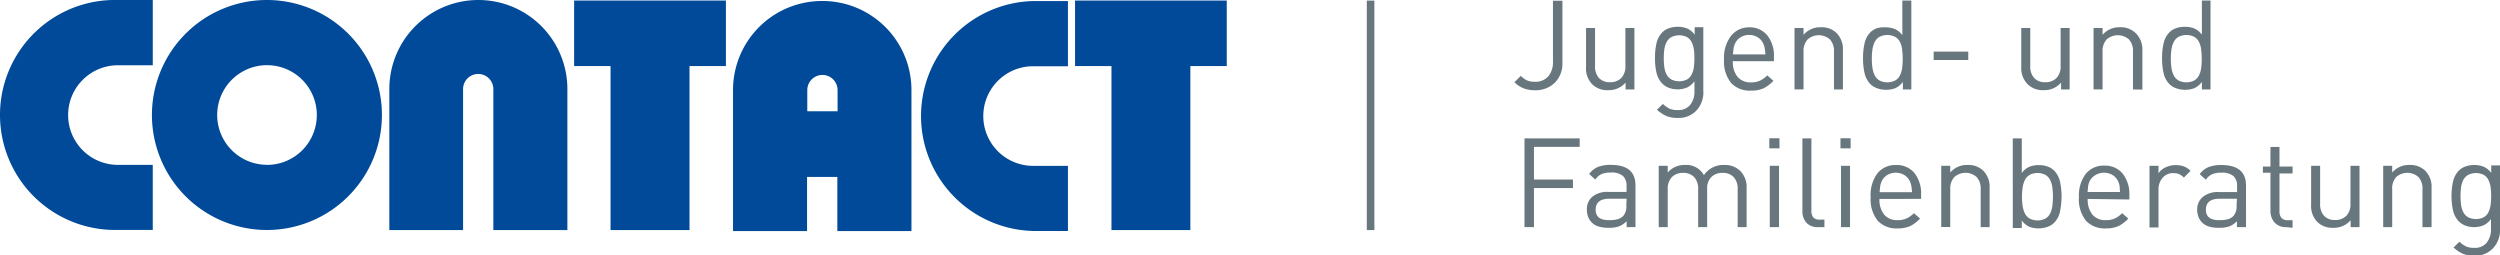<svg xmlns="http://www.w3.org/2000/svg" width="330.24" height="33.75" viewBox="0 0 330.24 33.75">
  <defs>
    <style>
      .a{fill:#004a99;}.b{fill:#68767e;}
    </style>
  </defs>
  <path d="M142.01.07v8.66h4.81v21.66h10.42V8.73h4.81V.07h-20.04m-20.34 15.64a15.19 15.19 0 0 0 14.8 14.8h4.6v-8.6h-4.6a6.58 6.58 0 1 1 0-13.16h4.6V.14h-4.6a15.19 15.19 0 0 0-14.8 15.57zM108.64.13a11.76 11.76 0 0 0-11.81 11.75v18.64h9.78v-7.15h4v7.15h9.79V11.9A11.76 11.76 0 0 0 108.64.13zm2 14.57h-4v-2.8a2 2 0 1 1 4 0zm-34.8-5.97h4.81v21.66h10.43V8.73h4.81V.07H75.84v8.66M63.19 0a11.76 11.76 0 0 0-11.76 11.77v18.62h9.74V11.77a2 2 0 0 1 4 0v18.62h9.78V11.77A11.76 11.76 0 0 0 63.19 0zM35.27 0a15.19 15.19 0 1 0 15.18 15.2A15.19 15.19 0 0 0 35.27 0zm0 21.77a6.58 6.58 0 1 1 6.58-6.58 6.58 6.58 0 0 1-6.58 6.59z" class="a"/>
  <path d="M9 15.2a6.58 6.58 0 0 1 6.58-6.58h4.6V0h-4.6a15.19 15.19 0 1 0-.78 30.37h5.38v-8.59h-4.6A6.58 6.58 0 0 1 9 15.2z" class="a"/>
  <path d="M180.55.08h1v30.31h-1zm24.84 10.84a3.61 3.61 0 0 1-2.65 1 4.06 4.06 0 0 1-1.49-.26 3.48 3.48 0 0 1-1.2-.8l.84-.84a3 3 0 0 0 .78.58 2.43 2.43 0 0 0 1.06.2 2.26 2.26 0 0 0 1.78-.7 2.91 2.91 0 0 0 .63-2v-8h1.25v8.16a3.57 3.57 0 0 1-1 2.66zm9.34.9v-.91a2.89 2.89 0 0 1-2.29 1 2.83 2.83 0 0 1-2.1-.76 3 3 0 0 1-.83-2.28V3.7h1.19v5a2.26 2.26 0 0 0 .52 1.61 1.91 1.91 0 0 0 1.46.55 2 2 0 0 0 1.49-.56 2.2 2.2 0 0 0 .54-1.6v-5h1.19v8.12zm9.38 2.76a3.22 3.22 0 0 1-2.48 1 3.94 3.94 0 0 1-1.49-.25 4.49 4.49 0 0 1-1.26-.84l.78-.76a3.71 3.71 0 0 0 .89.63 2.56 2.56 0 0 0 1.06.18 2 2 0 0 0 1.67-.7 2.81 2.81 0 0 0 .55-1.81v-1.3a2.56 2.56 0 0 1-1 .84 3.21 3.21 0 0 1-1.26.23 3.09 3.09 0 0 1-1.12-.2 2.39 2.39 0 0 1-.84-.53 3 3 0 0 1-.78-1.41 8.07 8.07 0 0 1-.21-2 8.07 8.07 0 0 1 .21-2 3 3 0 0 1 .78-1.41 2.28 2.28 0 0 1 .85-.52 3.28 3.28 0 0 1 1.13-.19 3.34 3.34 0 0 1 1.27.22 2.46 2.46 0 0 1 1 .83v-1H225v8.37a3.53 3.53 0 0 1-.89 2.62zm-.36-8.05a3.2 3.2 0 0 0-.28-.94 1.58 1.58 0 0 0-.61-.68 2.32 2.32 0 0 0-2.09 0 1.62 1.62 0 0 0-.63.67 3 3 0 0 0-.29.95 8.4 8.4 0 0 0-.07 1.17 8.4 8.4 0 0 0 .07 1.17 3 3 0 0 0 .29.95 1.62 1.62 0 0 0 .63.67 2.32 2.32 0 0 0 2.09 0 1.59 1.59 0 0 0 .61-.67 3.1 3.1 0 0 0 .28-.94 8.37 8.37 0 0 0 .07-1.18 8.18 8.18 0 0 0-.06-1.17zm5.15 1.55a3.12 3.12 0 0 0 .62 2.07 2.19 2.19 0 0 0 1.77.73 2.8 2.8 0 0 0 1.16-.21 3.4 3.4 0 0 0 1-.71l.81.71a4.57 4.57 0 0 1-1.31 1 4 4 0 0 1-1.66.3 3.35 3.35 0 0 1-2.61-1 4.51 4.51 0 0 1-.94-3.13 4.73 4.73 0 0 1 .89-3.06A3 3 0 0 1 231 3.61a3 3 0 0 1 2.45 1.06 4.34 4.34 0 0 1 .88 2.87v.54zm4.22-1.66a2.76 2.76 0 0 0-.17-.59 1.89 1.89 0 0 0-.74-.89 2.19 2.19 0 0 0-2.31 0 1.9 1.9 0 0 0-.74.89 2.81 2.81 0 0 0-.17.59c0 .17-.05.43-.07.77h4.29q-.05-.52-.09-.77zm9.14 5.4v-5a2.24 2.24 0 0 0-.53-1.61 2.23 2.23 0 0 0-2.95 0 2.23 2.23 0 0 0-.54 1.6v5h-1.19V3.7h1.19v.9a2.89 2.89 0 0 1 2.28-1 2.81 2.81 0 0 1 2.08.76 3 3 0 0 1 .84 2.26v5.2zm9.1 0v-1a2.62 2.62 0 0 1-1 .83 3.52 3.52 0 0 1-2.42 0 2.28 2.28 0 0 1-.85-.52 3 3 0 0 1-.78-1.44 8.49 8.49 0 0 1-.21-2 8.49 8.49 0 0 1 .21-2 3 3 0 0 1 .78-1.44 2.28 2.28 0 0 1 .85-.52 3.28 3.28 0 0 1 1.06-.12 3.39 3.39 0 0 1 1.29.22 2.5 2.5 0 0 1 1 .82V.07h1.19v11.75zm-.09-5.27a3.09 3.09 0 0 0-.29-1 1.61 1.61 0 0 0-.63-.68 2.3 2.3 0 0 0-2.08 0 1.62 1.62 0 0 0-.63.68 3.29 3.29 0 0 0-.3 1 8.12 8.12 0 0 0-.08 1.2 8.12 8.12 0 0 0 .08 1.2 3.29 3.29 0 0 0 .3 1 1.62 1.62 0 0 0 .63.68 2.3 2.3 0 0 0 2.08 0 1.61 1.61 0 0 0 .63-.68 3.09 3.09 0 0 0 .29-1 8.86 8.86 0 0 0 .07-1.21 8.87 8.87 0 0 0-.08-1.19zm4.16 1.38V6.82H260v1.11zm16.83 3.89v-.91a2.89 2.89 0 0 1-2.29 1 2.83 2.83 0 0 1-2.1-.76 3 3 0 0 1-.87-2.26V3.7h1.19v5a2.26 2.26 0 0 0 .52 1.61 1.91 1.91 0 0 0 1.46.55 2 2 0 0 0 1.49-.56 2.2 2.2 0 0 0 .54-1.6v-5h1.19v8.12zm9.5 0v-5a2.24 2.24 0 0 0-.53-1.61 2.23 2.23 0 0 0-2.95 0 2.23 2.23 0 0 0-.54 1.6v5h-1.19V3.7h1.19v.9a2.89 2.89 0 0 1 2.28-1 2.81 2.81 0 0 1 2.08.76 3 3 0 0 1 .9 2.27v5.2zm9.1 0v-1a2.62 2.62 0 0 1-1 .83 3.52 3.52 0 0 1-2.42 0 2.28 2.28 0 0 1-.85-.52 3 3 0 0 1-.78-1.44 8.49 8.49 0 0 1-.21-2 8.49 8.49 0 0 1 .21-2 3 3 0 0 1 .78-1.44 2.28 2.28 0 0 1 .85-.52 3.28 3.28 0 0 1 1.13-.19 3.39 3.39 0 0 1 1.29.22 2.5 2.5 0 0 1 1 .82V.07H292v11.75zm-.09-5.27a3.09 3.09 0 0 0-.29-1 1.61 1.61 0 0 0-.63-.68 2.3 2.3 0 0 0-2.08 0 1.62 1.62 0 0 0-.63.68 3.29 3.29 0 0 0-.3 1 8.12 8.12 0 0 0-.08 1.2 8.12 8.12 0 0 0 .08 1.2 3.29 3.29 0 0 0 .3 1 1.62 1.62 0 0 0 .63.68 2.3 2.3 0 0 0 2.08 0 1.61 1.61 0 0 0 .63-.68 3.09 3.09 0 0 0 .29-1 8.86 8.86 0 0 0 .07-1.21 8.87 8.87 0 0 0-.08-1.19zM202.63 19.4v4.32h5.15v1.12h-5.15V30h-1.25V18.28h7.29v1.12zM214.87 30v-.78a2.85 2.85 0 0 1-1 .68 3.93 3.93 0 0 1-1.34.19 4.57 4.57 0 0 1-1.38-.17 2.17 2.17 0 0 1-.92-.57 2 2 0 0 1-.45-.73 2.68 2.68 0 0 1-.16-.92 2.14 2.14 0 0 1 .73-1.72 3.09 3.09 0 0 1 2.07-.63h2.44v-.78a1.72 1.72 0 0 0-.49-1.34 2.36 2.36 0 0 0-1.59-.44 3 3 0 0 0-1.23.21 2.07 2.07 0 0 0-.82.72l-.81-.74a2.87 2.87 0 0 1 1.19-.94 4.59 4.59 0 0 1 1.68-.26q3.25 0 3.25 2.71V30zm0-3.75h-2.27q-1.81 0-1.82 1.44t1.87 1.39a4.34 4.34 0 0 0 1-.11 1.71 1.71 0 0 0 .77-.44 1.9 1.9 0 0 0 .41-1.4zM229.54 30v-5a2.24 2.24 0 0 0-.53-1.61 1.93 1.93 0 0 0-1.47-.55 2 2 0 0 0-1.47.54 2 2 0 0 0-.56 1.48V30h-1.19v-5a2.25 2.25 0 0 0-.53-1.61 1.94 1.94 0 0 0-1.47-.55 2 2 0 0 0-1.48.56 2.2 2.2 0 0 0-.54 1.6v5h-1.19v-8.1h1.19v.89a2.91 2.91 0 0 1 2.29-1 2.64 2.64 0 0 1 2.49 1.35 3.09 3.09 0 0 1 2.67-1.35 2.9 2.9 0 0 1 2.1.76 3 3 0 0 1 .87 2.26V30zm4.18-10.41v-1.33h1.34v1.34zm.06 10.41v-8.1H235V30zm6.37 0a1.94 1.94 0 0 1-1.54-.59 2.3 2.3 0 0 1-.52-1.57v-9.56h1.19v9.54a1.36 1.36 0 0 0 .25.9 1.06 1.06 0 0 0 .84.29h.63v1zm2.97-10.41v-1.33h1.34v1.34zm.07 10.41v-8.1h1.19V30zm5.08-3.72a3.12 3.12 0 0 0 .62 2.07 2.19 2.19 0 0 0 1.77.73 2.79 2.79 0 0 0 1.16-.21 3.38 3.38 0 0 0 1-.71l.81.71a4.57 4.57 0 0 1-1.31 1 4 4 0 0 1-1.66.3 3.35 3.35 0 0 1-2.61-1 4.51 4.51 0 0 1-.94-3.13 4.73 4.73 0 0 1 .89-3.14 3 3 0 0 1 2.44-1.1 3 3 0 0 1 2.45 1.06 4.34 4.34 0 0 1 .88 2.87v.54zm4.22-1.66a2.75 2.75 0 0 0-.17-.59 1.9 1.9 0 0 0-.74-.89 2.19 2.19 0 0 0-2.31 0 1.9 1.9 0 0 0-.74.89 2.8 2.8 0 0 0-.17.59c0 .17-.05.43-.07.77h4.29q-.05-.51-.09-.77zm9.15 5.38v-5a2.24 2.24 0 0 0-.53-1.61 2.22 2.22 0 0 0-2.95 0 2.23 2.23 0 0 0-.54 1.6v5h-1.19V21.9h1.19v.89a2.89 2.89 0 0 1 2.28-1 2.81 2.81 0 0 1 2.08.76 3 3 0 0 1 .84 2.26V30zm10.47-2a3 3 0 0 1-.78 1.44 2.28 2.28 0 0 1-.85.52 3.57 3.57 0 0 1-2.41 0 2.52 2.52 0 0 1-1-.84v1h-1.19V18.28h1.19v4.57a2.49 2.49 0 0 1 1-.82 3.41 3.41 0 0 1 1.28-.22 3.29 3.29 0 0 1 1.13.19 2.3 2.3 0 0 1 .85.52 3 3 0 0 1 .78 1.44 9.46 9.46 0 0 1 0 4zm-1-3.22a3.09 3.09 0 0 0-.29-1 1.63 1.63 0 0 0-.63-.68 2.3 2.3 0 0 0-2.08 0 1.62 1.62 0 0 0-.63.68 3.23 3.23 0 0 0-.3 1 8.78 8.78 0 0 0 0 2.41 3.23 3.23 0 0 0 .3 1 1.61 1.61 0 0 0 .63.68 2.31 2.31 0 0 0 2.08 0 1.62 1.62 0 0 0 .63-.68 3.08 3.08 0 0 0 .29-1 9.94 9.94 0 0 0 0-2.42zm4.67 1.5a3.12 3.12 0 0 0 .62 2.07 2.19 2.19 0 0 0 1.77.73 2.79 2.79 0 0 0 1.16-.21 3.38 3.38 0 0 0 1-.71l.81.71a4.57 4.57 0 0 1-1.31 1 4 4 0 0 1-1.66.3 3.35 3.35 0 0 1-2.61-1 4.51 4.51 0 0 1-.94-3.13 4.73 4.73 0 0 1 .89-3.06 3 3 0 0 1 2.44-1.1 3 3 0 0 1 2.45 1.06 4.34 4.34 0 0 1 .88 2.87v.54zm4.22-1.66a2.75 2.75 0 0 0-.17-.59 1.9 1.9 0 0 0-.74-.89 2.19 2.19 0 0 0-2.31 0 1.9 1.9 0 0 0-.78.86 2.8 2.8 0 0 0-.17.59c0 .17-.05.43-.07.77h4.29q-.05-.48-.05-.74zm8.48-1.16a2.14 2.14 0 0 0-.63-.46 2 2 0 0 0-.77-.13 1.78 1.78 0 0 0-1.41.62 2.29 2.29 0 0 0-.54 1.56v5h-1.19V21.9h1.19v1a2.21 2.21 0 0 1 .95-.8 3.11 3.11 0 0 1 1.33-.29 3.05 3.05 0 0 1 1.07.17 2.48 2.48 0 0 1 .88.59zm7.01 6.54v-.78a2.85 2.85 0 0 1-1 .68 3.93 3.93 0 0 1-1.34.19 4.57 4.57 0 0 1-1.38-.17 2.17 2.17 0 0 1-.92-.57 2 2 0 0 1-.45-.73 2.68 2.68 0 0 1-.16-.92A2.14 2.14 0 0 1 291 26a3.09 3.09 0 0 1 2.07-.63h2.44v-.78a1.72 1.72 0 0 0-.49-1.34 2.36 2.36 0 0 0-1.59-.44 3 3 0 0 0-1.23.21 2.07 2.07 0 0 0-.82.72l-.81-.74a2.87 2.87 0 0 1 1.19-.94 4.59 4.59 0 0 1 1.68-.26q3.25 0 3.25 2.71V30zm0-3.75h-2.28q-1.81 0-1.82 1.44t1.87 1.39a4.34 4.34 0 0 0 1-.11 1.71 1.71 0 0 0 .77-.44 1.9 1.9 0 0 0 .41-1.4zM302 30a1.94 1.94 0 0 1-1.54-.61 2.28 2.28 0 0 1-.54-1.57v-5h-1V22h1v-2.59h1.19V22h1.73v.91h-1.73v5a1.28 1.28 0 0 0 .27.88 1.06 1.06 0 0 0 .83.3h.63v1zm8.51 0v-.91a2.89 2.89 0 0 1-2.29 1 2.83 2.83 0 0 1-2.1-.76 3 3 0 0 1-.83-2.28V21.9h1.19v5a2.26 2.26 0 0 0 .52 1.61 1.9 1.9 0 0 0 1.46.55 2 2 0 0 0 1.49-.56 2.2 2.2 0 0 0 .54-1.6v-5h1.19V30zm9.49 0v-5a2.24 2.24 0 0 0-.53-1.61 2.22 2.22 0 0 0-2.95 0A2.23 2.23 0 0 0 316 25v5h-1.19v-8.1H316v.89a2.89 2.89 0 0 1 2.28-1 2.81 2.81 0 0 1 2.08.76 3 3 0 0 1 .84 2.26V30zm9.33 2.78a3.22 3.22 0 0 1-2.48 1 3.94 3.94 0 0 1-1.49-.25 4.48 4.48 0 0 1-1.26-.84l.78-.76a3.72 3.72 0 0 0 .89.63 2.56 2.56 0 0 0 1.06.18 2 2 0 0 0 1.67-.7 2.81 2.81 0 0 0 .55-1.81v-1.3a2.55 2.55 0 0 1-1 .84 3.21 3.21 0 0 1-1.26.23 3.06 3.06 0 0 1-1.12-.2 2.39 2.39 0 0 1-.84-.53 3 3 0 0 1-.78-1.41 9.15 9.15 0 0 1 0-3.94 3 3 0 0 1 .78-1.41 2.3 2.3 0 0 1 .85-.52 3.29 3.29 0 0 1 1.13-.19 3.34 3.34 0 0 1 1.27.22 2.47 2.47 0 0 1 1 .83v-1h1.17v8.37a3.54 3.54 0 0 1-.92 2.56zm-.33-8.05a3.2 3.2 0 0 0-.28-.94 1.58 1.58 0 0 0-.61-.68 2.32 2.32 0 0 0-2.09 0 1.63 1.63 0 0 0-.63.67 3 3 0 0 0-.29.95 9.29 9.29 0 0 0 0 2.34 3 3 0 0 0 .29.95 1.63 1.63 0 0 0 .63.67 2.32 2.32 0 0 0 2.09 0 1.59 1.59 0 0 0 .61-.67 3.1 3.1 0 0 0 .28-.94 8.36 8.36 0 0 0 .07-1.18 8.21 8.21 0 0 0-.07-1.17z" class="b"/>
</svg>
